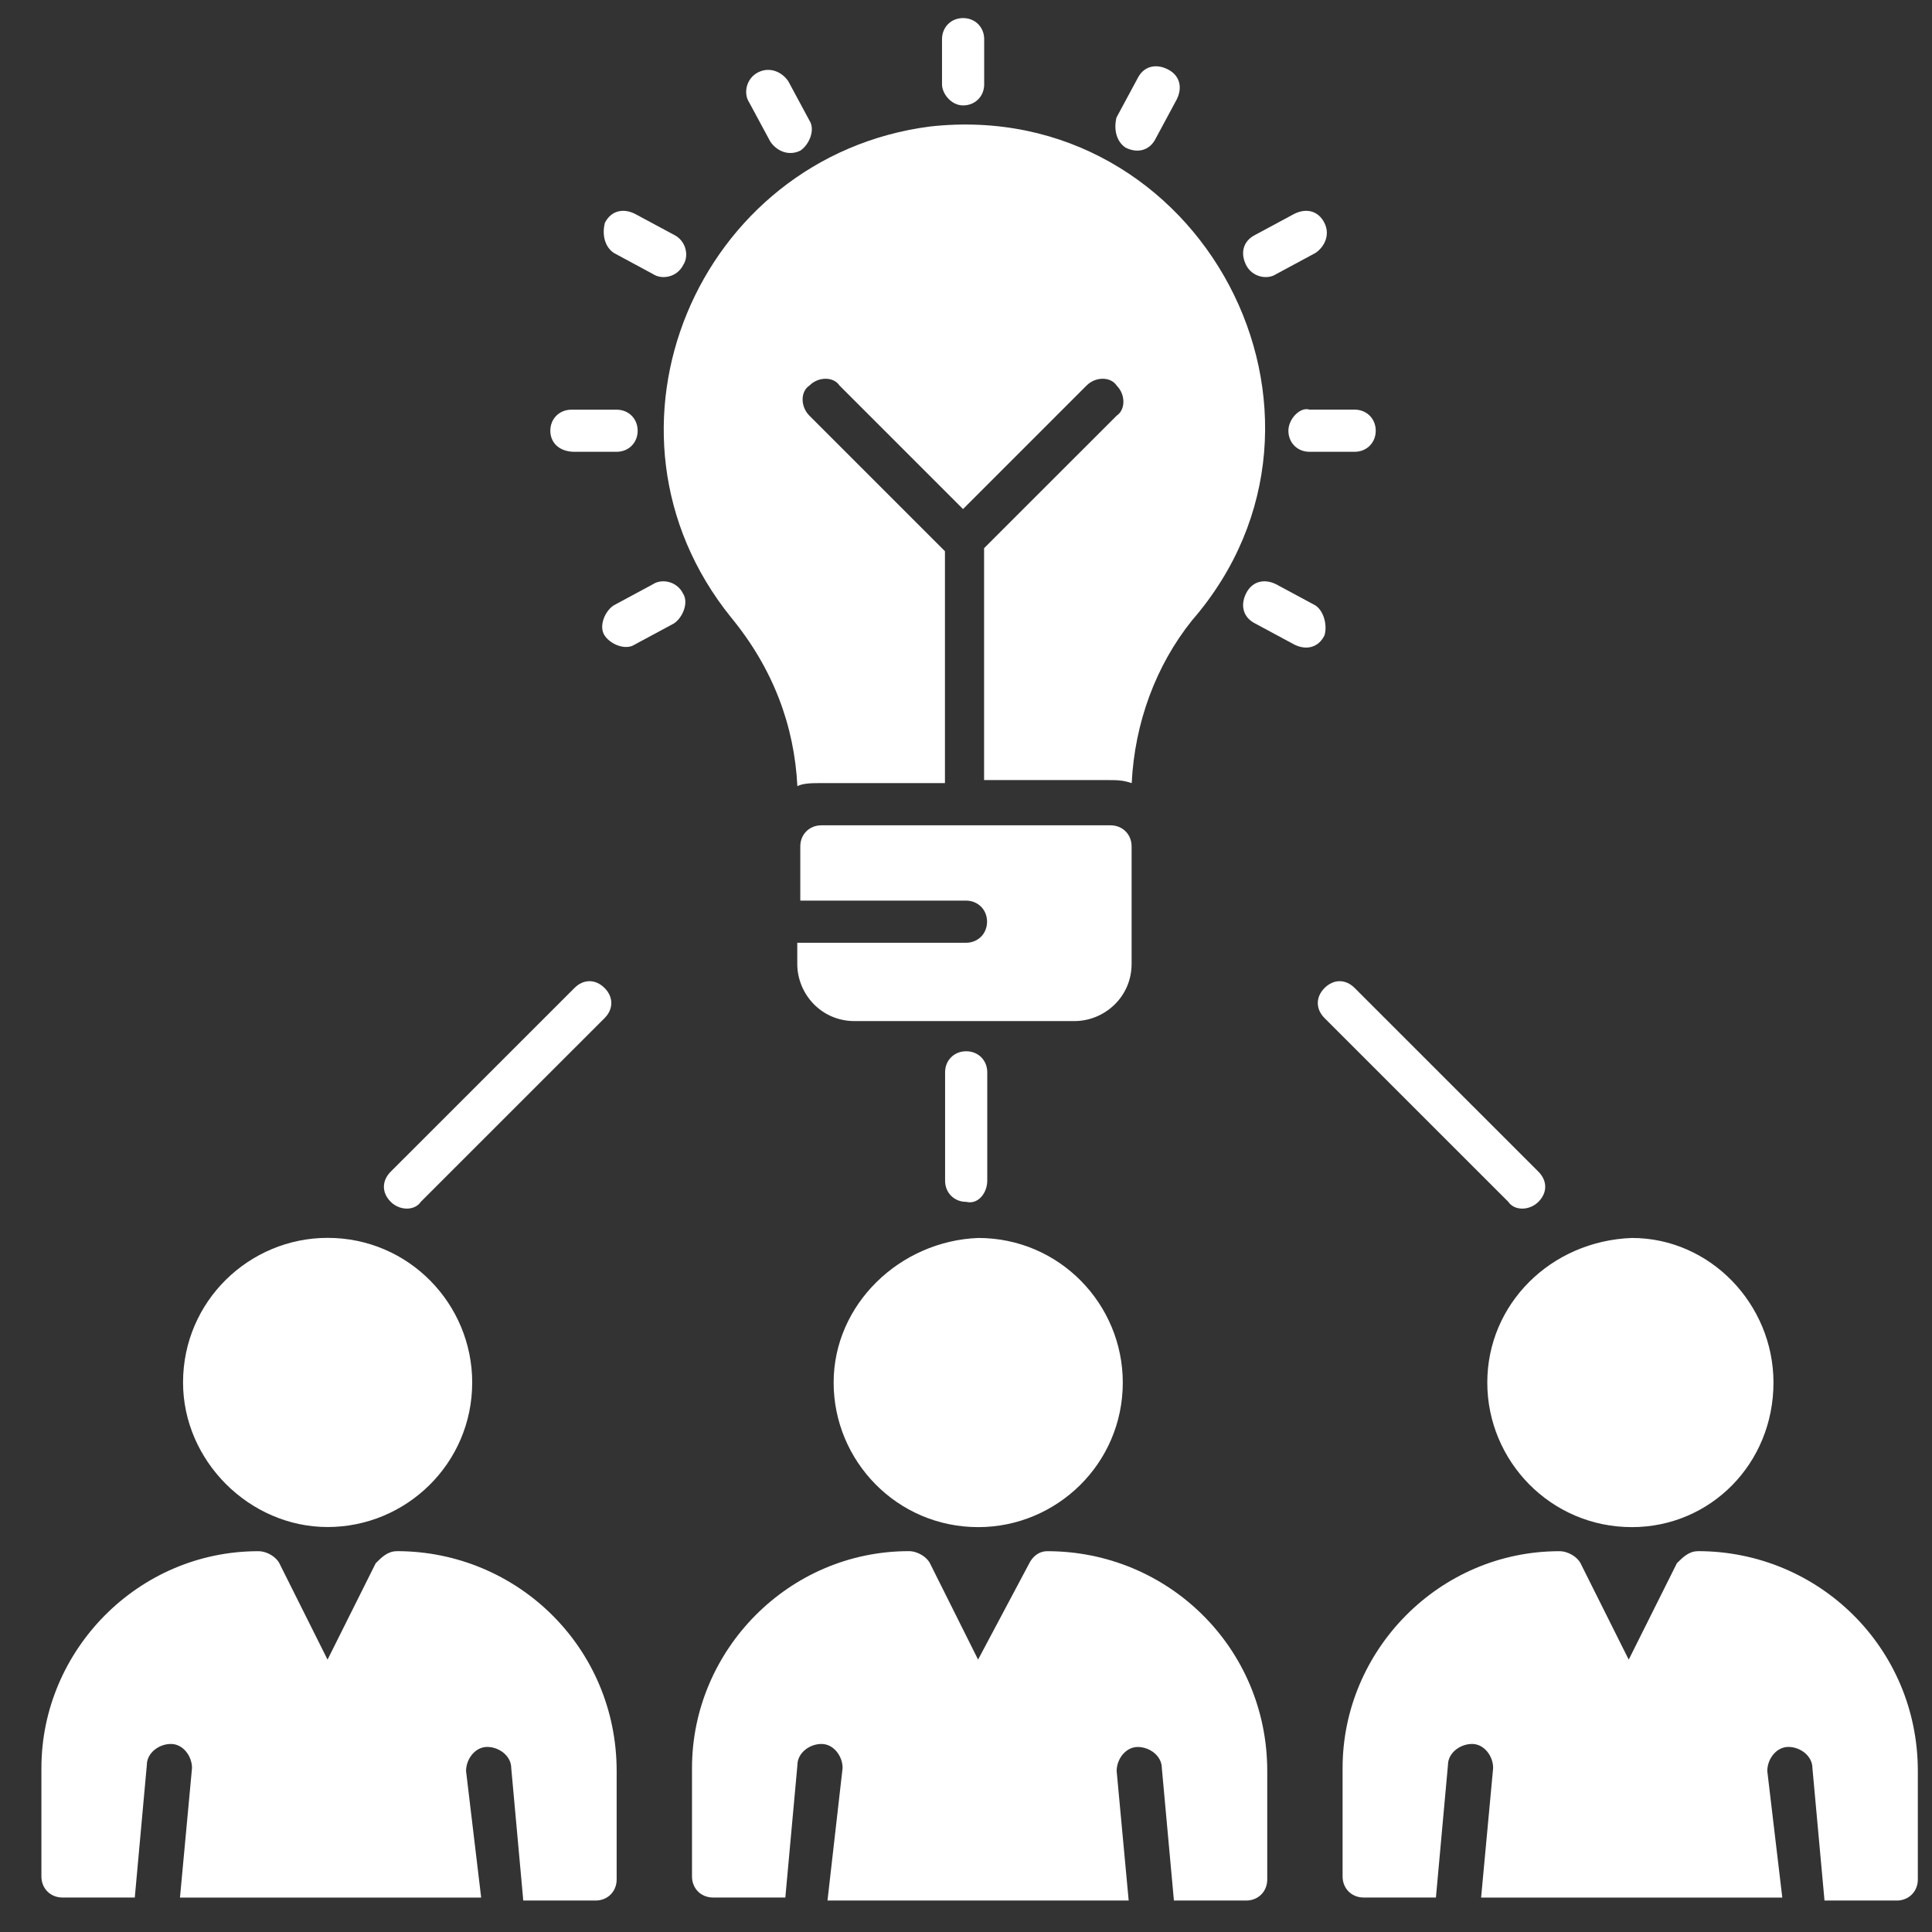 <svg width="39" height="39" viewBox="0 0 39 39" fill="none" xmlns="http://www.w3.org/2000/svg">
<rect x="0" y="0" width="39" height="39" fill="#333333" stroke="none"/>
<path d="M16.828 27.909C16.828 29.49 18.105 30.827 19.747 30.827C21.327 30.827 22.665 29.55 22.665 27.909C22.665 26.328 21.388 24.99 19.747 24.99C18.166 25.051 16.828 26.328 16.828 27.909Z" fill="white"/>
<path d="M6.614 30.825C8.195 30.825 9.532 29.548 9.532 27.907C9.532 26.326 8.255 24.988 6.614 24.988C5.033 24.988 3.695 26.265 3.695 27.907C3.695 29.487 5.033 30.825 6.614 30.825Z" fill="white"/>
<path d="M30.023 27.909C30.023 29.49 31.3 30.827 32.942 30.827C34.523 30.827 35.8 29.55 35.8 27.909C35.8 26.328 34.523 24.99 32.942 24.99C31.3 25.051 30.023 26.328 30.023 27.909Z" fill="white"/>
<path d="M21.143 31.313C20.96 31.313 20.839 31.434 20.778 31.556L19.744 33.501L18.772 31.556C18.711 31.434 18.529 31.312 18.346 31.312C15.914 31.312 13.969 33.319 13.969 35.69V37.879C13.969 38.122 14.151 38.304 14.394 38.304H15.853L16.097 35.629C16.097 35.386 16.34 35.204 16.583 35.204C16.826 35.204 17.009 35.447 17.009 35.69L16.704 38.365H22.784L22.541 35.751C22.541 35.508 22.724 35.265 22.967 35.265C23.21 35.265 23.453 35.447 23.453 35.69L23.697 38.365H25.156C25.399 38.365 25.581 38.183 25.581 37.94V35.751C25.581 33.258 23.575 31.313 21.143 31.313Z" fill="white"/>
<path d="M34.276 31.313C34.093 31.313 33.972 31.434 33.85 31.556L32.878 33.502L31.905 31.556C31.844 31.434 31.661 31.313 31.479 31.313C29.047 31.313 27.102 33.319 27.102 35.69V37.879C27.102 38.122 27.284 38.304 27.527 38.304H28.986L29.229 35.629C29.229 35.386 29.473 35.204 29.716 35.204C29.959 35.204 30.141 35.447 30.141 35.69L29.898 38.305H35.978L35.675 35.751C35.675 35.508 35.857 35.264 36.1 35.264C36.343 35.264 36.586 35.447 36.586 35.69L36.83 38.365H38.289C38.532 38.365 38.714 38.182 38.714 37.94V35.751C38.714 33.258 36.708 31.312 34.276 31.312L34.276 31.313Z" fill="white"/>
<path d="M8.01 31.313C7.827 31.313 7.706 31.434 7.584 31.556L6.612 33.502L5.639 31.556C5.578 31.434 5.396 31.313 5.214 31.313C2.782 31.313 0.836 33.319 0.836 35.69V37.879C0.836 38.122 1.018 38.304 1.261 38.304H2.721L2.964 35.629C2.964 35.386 3.207 35.204 3.45 35.204C3.694 35.204 3.876 35.447 3.876 35.69L3.633 38.305H9.713L9.408 35.751C9.408 35.508 9.591 35.264 9.834 35.264C10.077 35.264 10.32 35.447 10.32 35.69L10.563 38.365H12.023C12.266 38.365 12.448 38.182 12.448 37.94V35.751C12.448 33.258 10.442 31.312 8.01 31.312L8.01 31.313Z" fill="white"/>
<path d="M19.441 2.128C19.684 2.128 19.867 1.946 19.867 1.703V0.791C19.867 0.547 19.684 0.365 19.441 0.365C19.198 0.365 19.016 0.548 19.016 0.791V1.703C19.015 1.885 19.198 2.128 19.441 2.128Z" fill="white"/>
<path d="M15.549 2.857C15.67 3.04 15.913 3.161 16.157 3.04C16.339 2.918 16.461 2.615 16.339 2.432L15.914 1.642C15.792 1.459 15.549 1.338 15.306 1.459C15.062 1.581 15.002 1.885 15.123 2.067L15.549 2.857Z" fill="white"/>
<path d="M12.393 5.107L13.183 5.533C13.366 5.654 13.67 5.593 13.791 5.35C13.913 5.168 13.852 4.864 13.609 4.742L12.818 4.317C12.575 4.195 12.332 4.256 12.21 4.499C12.149 4.742 12.21 4.986 12.393 5.107Z" fill="white"/>
<path d="M26.553 12.221L25.762 11.795C25.519 11.674 25.276 11.734 25.154 11.978C25.033 12.221 25.094 12.464 25.337 12.586L26.127 13.011C26.371 13.133 26.614 13.072 26.735 12.829C26.796 12.646 26.735 12.342 26.553 12.221Z" fill="white"/>
<path d="M11.596 9.12H12.447C12.69 9.12 12.872 8.938 12.872 8.695C12.872 8.452 12.69 8.27 12.447 8.27H11.535C11.292 8.27 11.109 8.452 11.109 8.695C11.109 8.938 11.292 9.12 11.596 9.12Z" fill="white"/>
<path d="M26.008 8.695C26.008 8.938 26.19 9.12 26.433 9.12H27.345C27.588 9.12 27.771 8.938 27.771 8.695C27.771 8.451 27.588 8.269 27.345 8.269H26.433C26.251 8.208 26.008 8.451 26.008 8.695Z" fill="white"/>
<path d="M13.178 11.795L12.387 12.221C12.205 12.342 12.083 12.646 12.205 12.829C12.326 13.011 12.63 13.133 12.813 13.011L13.603 12.586C13.786 12.464 13.907 12.16 13.786 11.978C13.664 11.734 13.36 11.674 13.178 11.795Z" fill="white"/>
<path d="M25.762 5.533L26.553 5.107C26.735 4.986 26.857 4.742 26.735 4.499C26.614 4.256 26.371 4.195 26.127 4.317L25.337 4.742C25.094 4.864 25.033 5.107 25.154 5.35C25.276 5.593 25.58 5.654 25.762 5.533Z" fill="white"/>
<path d="M22.721 2.98C22.964 3.101 23.207 3.04 23.329 2.797L23.754 2.007C23.876 1.763 23.815 1.52 23.572 1.399C23.328 1.277 23.085 1.338 22.964 1.581L22.538 2.372C22.478 2.615 22.538 2.858 22.721 2.98Z" fill="white"/>
<path d="M22.843 17.086C22.843 16.842 22.66 16.66 22.417 16.66H16.581C16.337 16.66 16.155 16.843 16.155 17.086V18.18H19.499C19.742 18.18 19.925 18.363 19.925 18.605C19.925 18.849 19.742 19.031 19.499 19.031L16.094 19.031V19.457C16.094 20.065 16.58 20.612 17.249 20.612H21.687C22.295 20.612 22.843 20.125 22.843 19.457L22.843 17.086Z" fill="white"/>
<path d="M14.758 12.464C15.609 13.498 16.035 14.653 16.096 15.869C16.217 15.808 16.4 15.808 16.582 15.808H19.075V11.127L16.339 8.391C16.156 8.208 16.156 7.904 16.339 7.783C16.521 7.6 16.825 7.6 16.947 7.783L19.44 10.276L21.933 7.783C22.115 7.6 22.419 7.6 22.541 7.783C22.723 7.965 22.723 8.269 22.541 8.391L19.865 11.066V15.747H22.358C22.541 15.747 22.662 15.747 22.845 15.808C22.905 14.592 23.331 13.437 24.061 12.525C27.648 8.391 24.243 1.945 18.771 2.554C14.089 3.162 11.718 8.695 14.758 12.464V12.464Z" fill="white"/>
<path d="M19.929 23.835V21.646C19.929 21.403 19.747 21.221 19.504 21.221C19.26 21.221 19.078 21.403 19.078 21.646V23.835C19.078 24.078 19.261 24.261 19.504 24.261C19.747 24.321 19.929 24.078 19.929 23.835Z" fill="white"/>
<path d="M31.055 24.26C31.238 24.078 31.238 23.835 31.055 23.652L27.346 19.944C27.164 19.761 26.921 19.761 26.738 19.944C26.556 20.126 26.556 20.369 26.738 20.552L30.447 24.26C30.569 24.443 30.873 24.443 31.055 24.26Z" fill="white"/>
<path d="M8.495 24.26L12.204 20.552C12.386 20.369 12.386 20.126 12.204 19.944C12.021 19.761 11.778 19.761 11.596 19.944L7.887 23.652C7.704 23.835 7.704 24.078 7.887 24.26C8.069 24.443 8.373 24.443 8.495 24.26Z" fill="white"/>
</svg>
